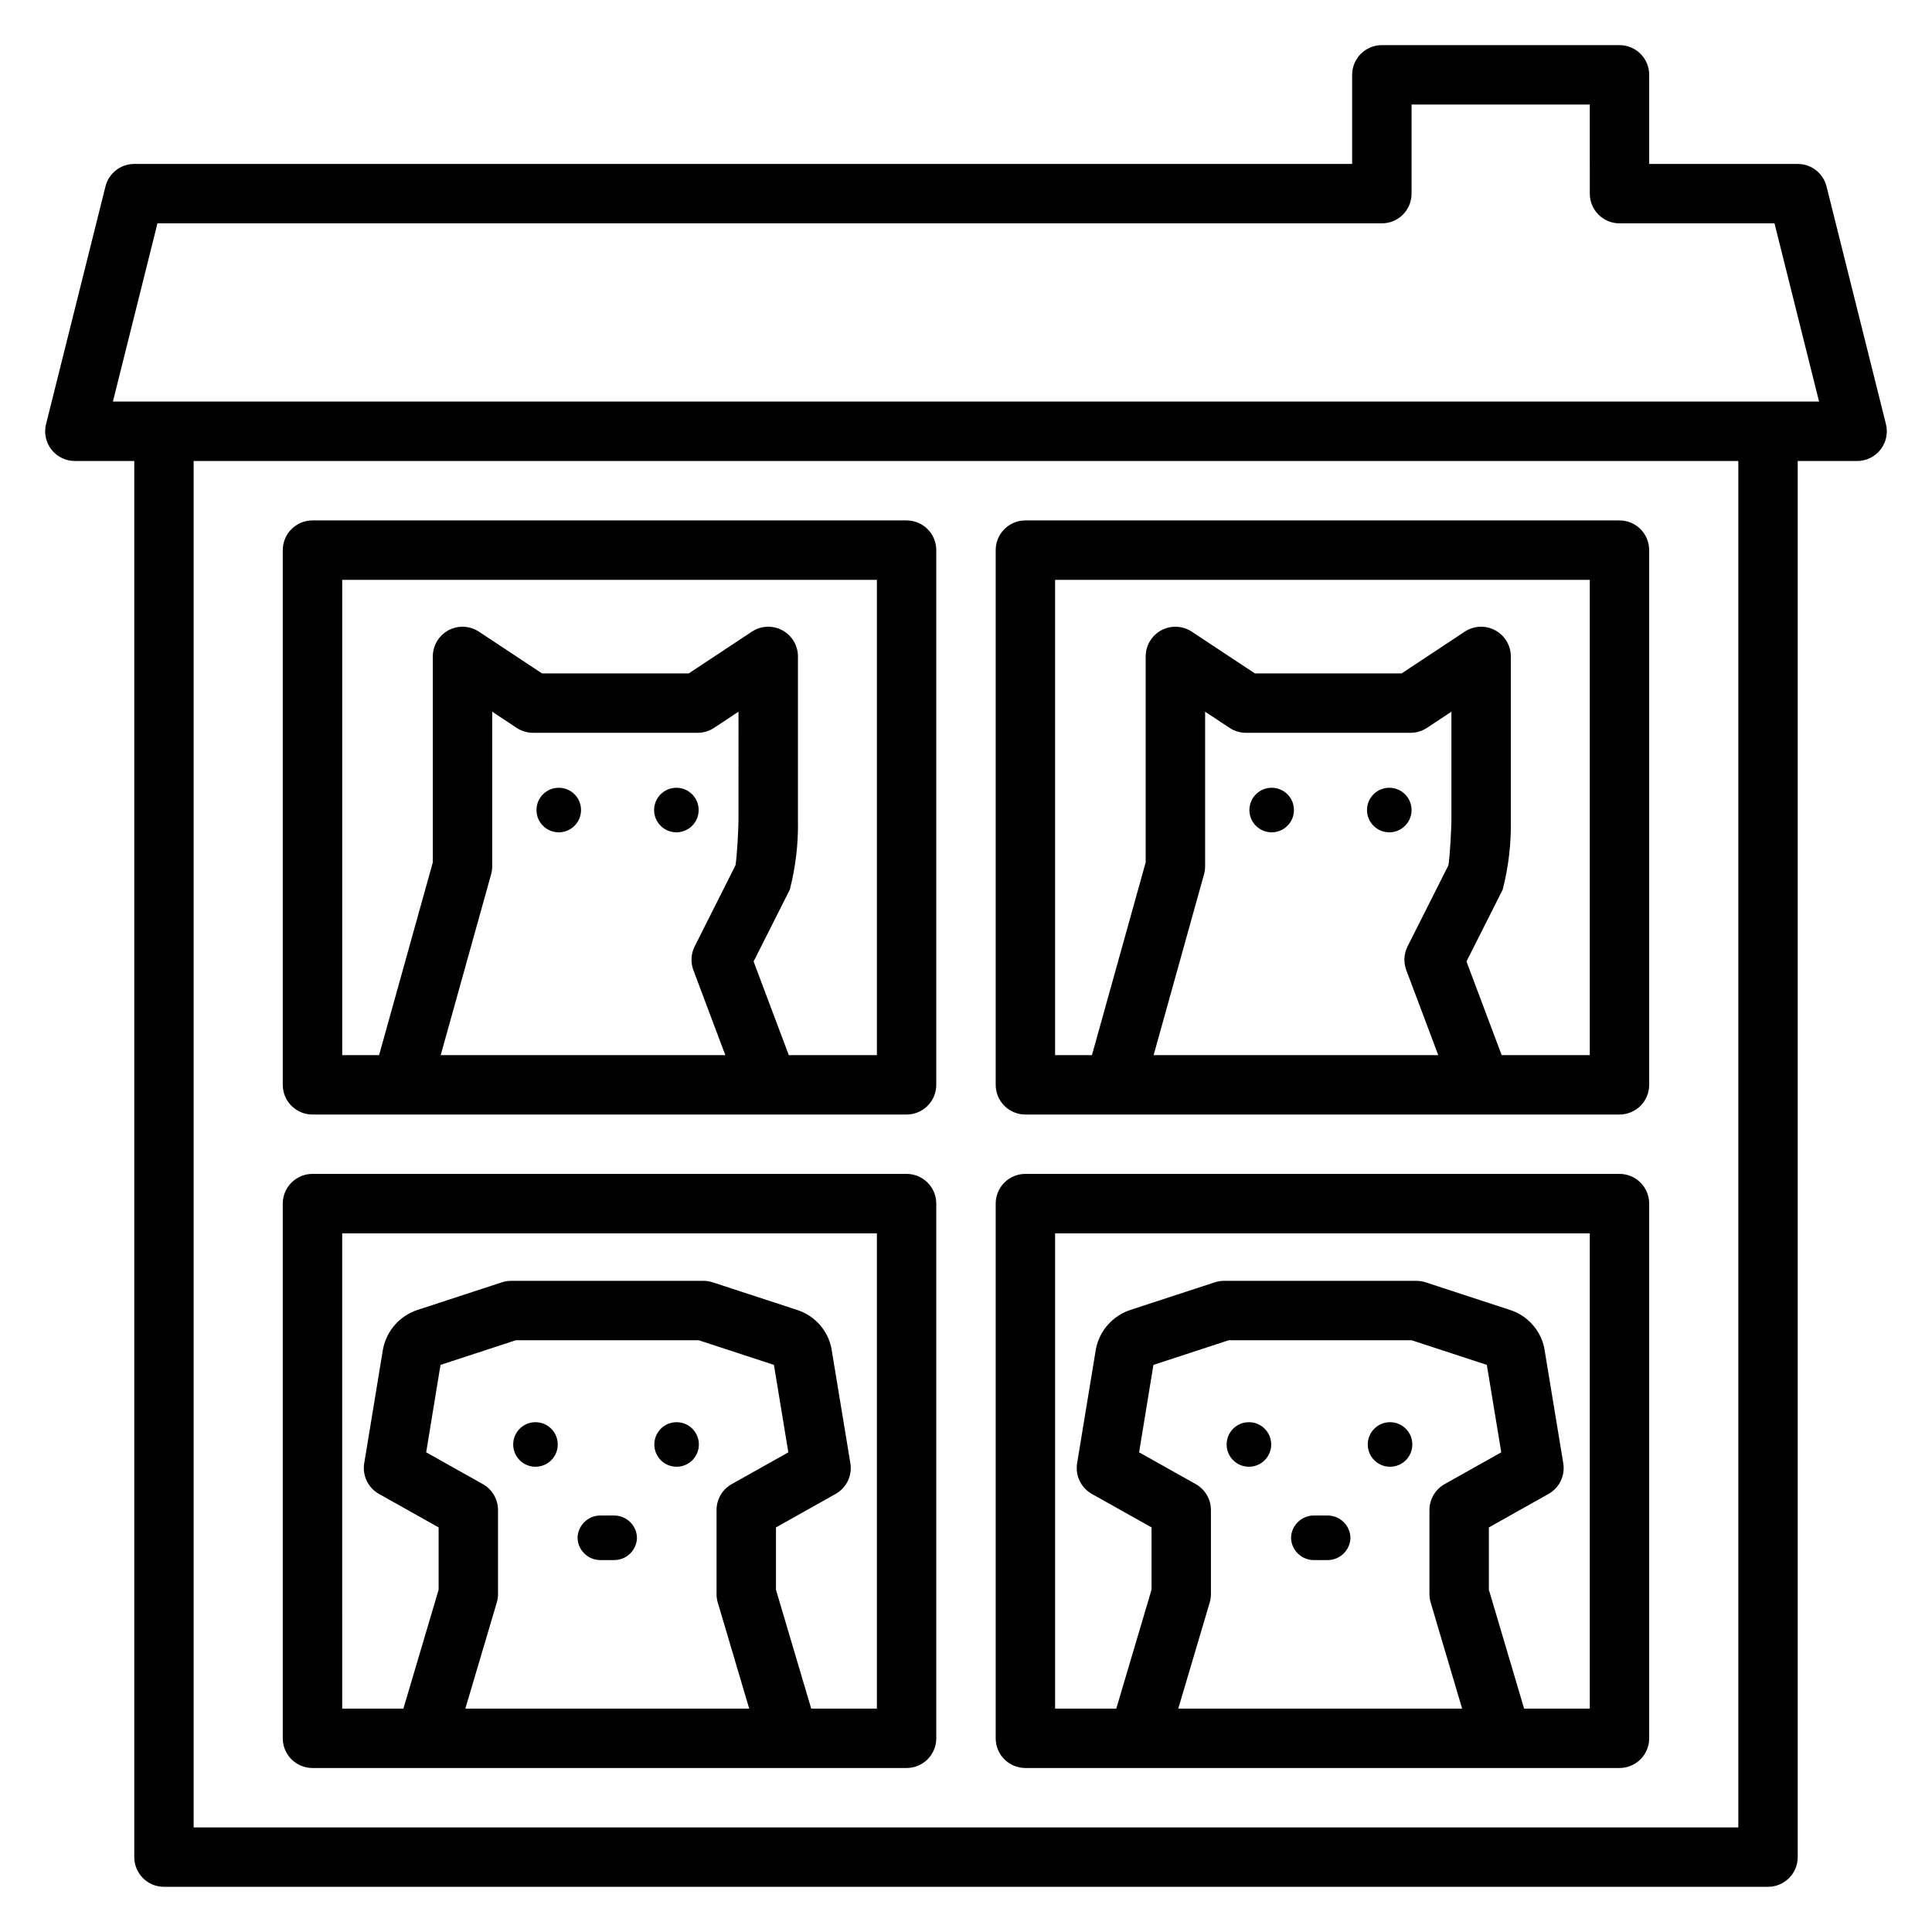 <?xml version="1.0" encoding="UTF-8"?>
<!-- Uploaded to: ICON Repo, www.iconrepo.com, Generator: ICON Repo Mixer Tools -->
<svg fill="#000000" width="800px" height="800px" version="1.1" viewBox="144 144 512 512" xmlns="http://www.w3.org/2000/svg">
 <g>
  <path d="m573.18 155.96h-62.977c-2.09 0-4.09 0.828-5.566 2.305-1.477 1.477-2.305 3.481-2.305 5.566v23.617h-322.75c-3.609 0-6.758 2.461-7.633 5.961l-15.742 62.977h-0.004c-0.586 2.352-0.059 4.844 1.43 6.754 1.492 1.91 3.781 3.027 6.203 3.031h15.746v369.98c0 2.086 0.828 4.09 2.305 5.566 1.477 1.477 3.481 2.305 5.566 2.305h425.09c2.09 0 4.09-0.828 5.566-2.305 1.477-1.477 2.305-3.481 2.305-5.566v-369.98h15.746c2.422-0.004 4.711-1.121 6.203-3.031 1.492-1.91 2.019-4.402 1.43-6.754l-15.742-62.977c-0.879-3.5-4.023-5.961-7.637-5.961h-39.359v-23.617c0-2.086-0.828-4.09-2.305-5.566-1.477-1.477-3.481-2.305-5.566-2.305zm31.488 472.32-409.35 0.004v-362.11h409.35zm9.594-425.09 11.809 47.23h-452.15l11.809-47.23h324.48c2.086 0 4.09-0.828 5.566-2.305 1.477-1.477 2.305-3.481 2.305-5.57v-23.613h47.23l0.004 23.613c-0.004 2.09 0.828 4.094 2.305 5.57 1.477 1.477 3.477 2.305 5.566 2.305z"/>
  <path d="m415.74 612.54h157.44c2.086 0 4.09-0.828 5.566-2.305 1.477-1.477 2.305-3.481 2.305-5.566v-141.7c0-2.09-0.828-4.094-2.305-5.57s-3.481-2.305-5.566-2.305h-157.44c-2.086 0-4.09 0.828-5.566 2.305-1.477 1.477-2.305 3.481-2.305 5.57v141.7c0 2.086 0.828 4.09 2.305 5.566 1.477 1.477 3.481 2.305 5.566 2.305zm40.512-15.742 8.336-28.125c0.215-0.727 0.324-1.48 0.32-2.238v-22.258c0-2.848-1.535-5.473-4.019-6.867l-15.016-8.43 3.797-23.168 19.949-6.531h48.484l19.926 6.527 3.82 23.176-15.016 8.426h0.008c-2.484 1.395-4.019 4.019-4.023 6.867v22.258c0 0.758 0.109 1.512 0.324 2.238l8.336 28.125zm-32.641-125.95h141.7v125.95h-17.406l-9.34-31.504v-16.512l15.805-8.871c2.891-1.621 4.453-4.875 3.914-8.145l-5.059-30.66c-1.027-4.668-4.445-8.445-8.988-9.934l-22.426-7.34h0.004c-0.793-0.262-1.621-0.395-2.453-0.395h-50.992c-0.832 0-1.66 0.133-2.453 0.395l-22.426 7.34h0.004c-4.656 1.562-8.113 5.5-9.066 10.316l-4.981 30.281c-0.539 3.269 1.023 6.523 3.914 8.141l15.805 8.871v16.508l-9.34 31.508h-16.215z"/>
  <path d="m226.81 612.54h157.44c2.09 0 4.09-0.828 5.566-2.305 1.477-1.477 2.309-3.481 2.305-5.566v-141.7c0.004-2.09-0.828-4.094-2.305-5.57-1.477-1.477-3.477-2.305-5.566-2.305h-157.44c-2.086 0-4.09 0.828-5.566 2.305-1.477 1.477-2.305 3.481-2.305 5.57v141.7c0 2.086 0.828 4.09 2.305 5.566 1.477 1.477 3.481 2.305 5.566 2.305zm40.512-15.742 8.336-28.125c0.215-0.727 0.324-1.48 0.324-2.238v-22.258c0-2.848-1.539-5.473-4.023-6.867l-15.016-8.43 3.797-23.168 19.949-6.531h48.484l19.926 6.527 3.82 23.176-15.016 8.426h0.008c-2.484 1.395-4.019 4.019-4.019 6.867v22.258c0 0.758 0.105 1.512 0.32 2.238l8.336 28.125zm-32.637-125.95h141.7v125.95h-17.406l-9.34-31.504v-16.512l15.805-8.871c2.891-1.621 4.453-4.875 3.914-8.145l-5.059-30.66c-1.027-4.668-4.445-8.445-8.984-9.934l-22.426-7.34c-0.793-0.262-1.621-0.395-2.453-0.395h-50.992c-0.832 0-1.66 0.133-2.449 0.395l-22.426 7.34c-4.652 1.562-8.113 5.5-9.062 10.316l-4.981 30.281h-0.004c-0.539 3.269 1.027 6.523 3.914 8.141l15.805 8.871v16.508l-9.336 31.508h-16.215z"/>
  <path d="m226.81 439.36h157.44c2.09 0 4.09-0.828 5.566-2.305 1.477-1.477 2.309-3.481 2.305-5.566v-141.7c0.004-2.086-0.828-4.09-2.305-5.566-1.477-1.477-3.477-2.305-5.566-2.305h-157.44c-2.086 0-4.09 0.828-5.566 2.305-1.477 1.477-2.305 3.481-2.305 5.566v141.7c0 2.086 0.828 4.09 2.305 5.566 1.477 1.477 3.481 2.305 5.566 2.305zm112.9-78.117c0 2.195-0.383 9.691-0.801 12.082l-10.816 21.477 0.004-0.004c-0.992 1.965-1.113 4.258-0.34 6.316l8.461 22.5h-75.426l13.352-47.895v0.004c0.195-0.691 0.293-1.402 0.293-2.117v-41l6.481 4.285c1.289 0.855 2.801 1.309 4.344 1.309h43.629c1.543 0 3.055-0.453 4.34-1.309l6.481-4.285zm-105.02-63.578h141.7v125.95h-23.352l-9.328-24.812 9.594-19.031v0.004c1.562-6.051 2.289-12.285 2.16-18.531v-43.281c0-2.898-1.59-5.562-4.144-6.934s-5.652-1.23-8.07 0.367l-16.719 11.059h-38.895l-16.719-11.059c-2.418-1.598-5.519-1.738-8.07-0.367-2.555 1.371-4.144 4.035-4.144 6.934v54.57l-14.238 51.082h-9.77z"/>
  <path d="m415.74 439.36h157.44c2.086 0 4.09-0.828 5.566-2.305 1.477-1.477 2.305-3.481 2.305-5.566v-141.7c0-2.086-0.828-4.09-2.305-5.566-1.477-1.477-3.481-2.305-5.566-2.305h-157.44c-2.086 0-4.09 0.828-5.566 2.305-1.477 1.477-2.305 3.481-2.305 5.566v141.7c0 2.086 0.828 4.09 2.305 5.566 1.477 1.477 3.481 2.305 5.566 2.305zm112.9-78.117c0 2.195-0.383 9.691-0.801 12.082l-10.816 21.477 0.004-0.004c-0.992 1.965-1.117 4.258-0.34 6.316l8.461 22.5h-75.426l13.352-47.895v0.004c0.195-0.691 0.293-1.402 0.293-2.117v-41l6.481 4.285c1.289 0.855 2.797 1.309 4.344 1.309h43.625c1.547 0 3.055-0.453 4.344-1.309l6.481-4.285zm-105.03-63.578h141.7v125.95h-23.352l-9.328-24.812 9.594-19.031v0.004c1.559-6.051 2.285-12.285 2.16-18.531v-43.281c0-2.898-1.594-5.562-4.144-6.934-2.555-1.371-5.656-1.23-8.07 0.367l-16.719 11.059h-38.895l-16.719-11.059c-2.418-1.598-5.519-1.738-8.07-0.367-2.555 1.371-4.148 4.035-4.148 6.934v54.57l-14.238 51.082h-9.77z"/>
  <path d="m297.98 358.67c0 3.258-2.644 5.902-5.902 5.902-3.262 0-5.906-2.644-5.906-5.902 0-3.262 2.644-5.906 5.906-5.906 3.258 0 5.902 2.644 5.902 5.906"/>
  <path d="m329.15 358.67c0 3.258-2.641 5.902-5.902 5.902-3.262 0-5.902-2.644-5.902-5.902 0-3.262 2.641-5.906 5.902-5.906 3.262 0 5.902 2.644 5.902 5.906"/>
  <path d="m486.91 358.67c0 3.258-2.644 5.902-5.906 5.902-3.258 0-5.902-2.644-5.902-5.902 0-3.262 2.644-5.906 5.902-5.906 3.262 0 5.906 2.644 5.906 5.906"/>
  <path d="m518.08 358.67c0 3.258-2.641 5.902-5.902 5.902s-5.906-2.644-5.906-5.902c0-3.262 2.644-5.906 5.906-5.906s5.902 2.644 5.902 5.906"/>
  <path d="m480.88 526.8c0 3.262-2.641 5.902-5.902 5.902s-5.906-2.641-5.906-5.902c0-3.262 2.644-5.906 5.906-5.906s5.902 2.644 5.902 5.906"/>
  <path d="m518.28 526.8c0 3.262-2.644 5.902-5.906 5.902-3.262 0-5.902-2.641-5.902-5.902 0-3.262 2.641-5.906 5.902-5.906 3.262 0 5.906 2.644 5.906 5.906"/>
  <path d="m495.7 545.63h-3.375c-3.34-0.078-6.106 2.566-6.188 5.902 0.082 3.336 2.848 5.981 6.188 5.902h3.375c3.336 0.078 6.106-2.566 6.184-5.902-0.078-3.34-2.848-5.981-6.184-5.902z"/>
  <path d="m291.81 526.8c0 3.262-2.641 5.902-5.902 5.902-3.262 0-5.906-2.641-5.906-5.902 0-3.262 2.644-5.906 5.906-5.906 3.262 0 5.902 2.644 5.902 5.906"/>
  <path d="m329.21 526.8c0 3.262-2.644 5.902-5.906 5.902s-5.902-2.641-5.902-5.902c0-3.262 2.641-5.906 5.902-5.906s5.906 2.644 5.906 5.906"/>
  <path d="m306.62 545.63h-3.375c-3.34-0.078-6.106 2.566-6.188 5.902 0.082 3.336 2.848 5.981 6.188 5.902h3.375c3.336 0.078 6.106-2.566 6.184-5.902-0.078-3.34-2.848-5.981-6.184-5.902z"/>
 </g>
</svg>